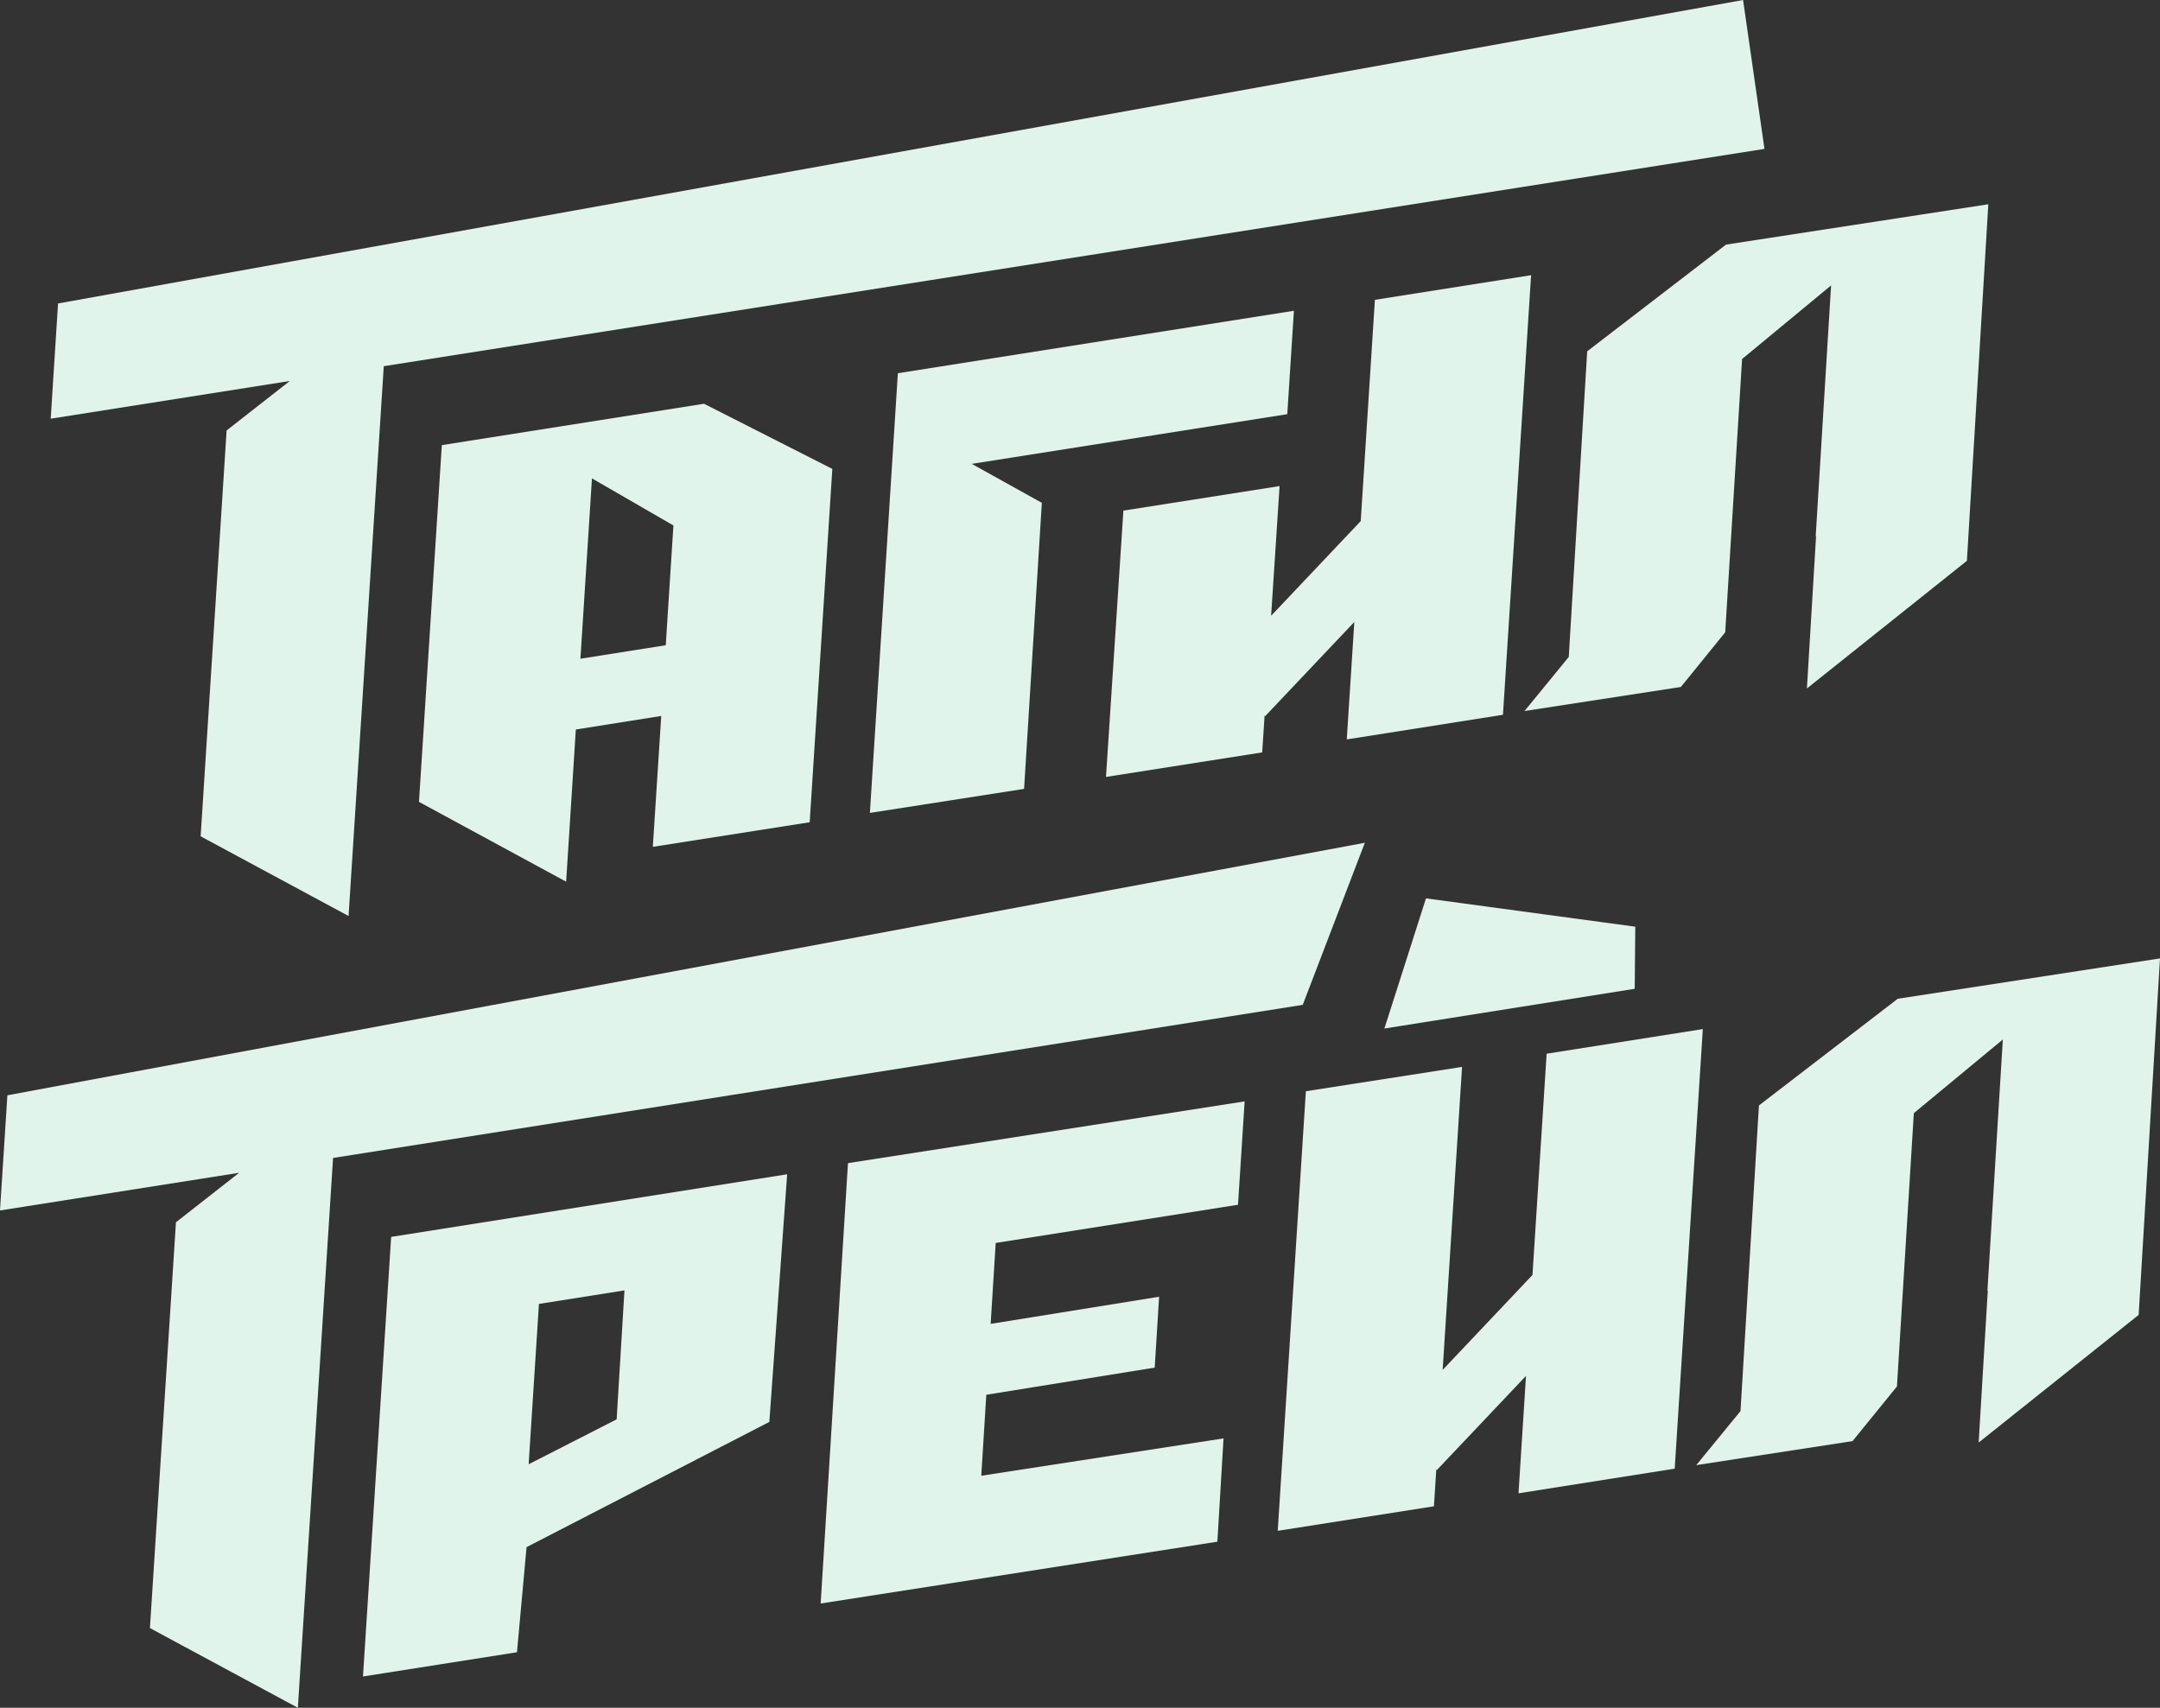 <?xml version="1.0" encoding="UTF-8"?> <svg xmlns="http://www.w3.org/2000/svg" viewBox="0 0 420.83 332.75"><rect x="0" y="0" width="420.83" height="332.75" fill="#333333" stroke="none"/><defs><style>.cls-1{fill:#e1f4eb;}</style></defs><title>Ресурс 1</title><g id="Слой_2" data-name="Слой 2"><g id="Layer_3" data-name="Layer 3"><path class="cls-1" d="M153.36,228.8,76.21,241l-5.49,85.65,30-4.72,1.87-20.48,47.3-24.4Zm-31.7,22.67-1.52,25.08L103,285.3l.18-2.87L105,254.11v-.05l16.63-2.63Z"></path><polygon class="cls-1" points="265.91 164.21 1.44 213.41 0 235.85 46.59 228.51 34.28 238.15 29.21 317.22 58.03 332.75 64.89 225.62 253.81 195.79 265.91 164.21"></polygon><polygon class="cls-1" points="252.09 60.55 174.93 72.72 169.48 158.39 199.52 153.71 202.98 97.97 189.32 90.38 250.8 80.7 252.09 60.55"></polygon><path class="cls-1" d="M157.75,160.21l4.41-68.85-25-12.69L86.08,86.73l-4.45,69.51,28.67,15.55,1.89-29.65,16.64-2.64L127.19,165Zm-44.67-31.86,2.25-35.14,15.87,9.17-1.49,23.34Z"></path><polygon class="cls-1" points="44.15 83.87 39.09 162.95 67.91 178.48 74.77 71.35 343.77 29.01 339.6 0 11.31 59.13 9.88 81.58 56.47 74.23 44.15 83.87"></polygon><polygon class="cls-1" points="292.82 139.27 298.3 53.62 267.87 58.42 265.11 101.53 247.65 119.98 249.3 94.71 218.87 99.49 215.48 151.38 245.91 146.6 246.38 139.43 246.5 139.53 263.86 121.19 262.39 144.07 292.82 139.27"></polygon><polygon class="cls-1" points="298.57 248.42 281.07 266.92 284.85 207.88 254.42 212.62 248.94 298.27 279.37 293.49 279.83 286.31 279.95 286.42 297.31 268.08 295.85 290.96 326.28 286.16 331.76 200.51 301.33 205.31 298.57 248.42"></polygon><polygon class="cls-1" points="318.6 180.56 277.82 175.04 269.72 200.4 318.49 192.66 318.6 180.56"></polygon><polygon class="cls-1" points="241.2 234.74 242.49 214.6 165.21 226.63 159.89 312.43 237.18 300.39 238.38 280.26 191.18 287.54 192.16 271.76 224.97 266.47 225.83 252.66 193.01 257.95 193.99 242.18 241.2 234.74"></polygon><polygon class="cls-1" points="387.38 39.8 336.28 47.66 309.23 68.45 305.64 128 297.02 138.54 327.48 133.85 336.12 123.2 339.41 69.95 356.75 55.61 353.75 104.51 353.82 104.5 352.04 134.14 383.21 109.27 387.38 39.8"></polygon><polygon class="cls-1" points="420.83 186.74 369.74 194.6 342.69 215.39 339.1 274.94 330.48 285.47 360.93 280.79 369.58 270.14 372.87 216.89 390.21 202.54 387.21 251.45 387.28 251.44 385.5 281.07 416.67 256.2 420.83 186.74"></polygon></g></g></svg> 